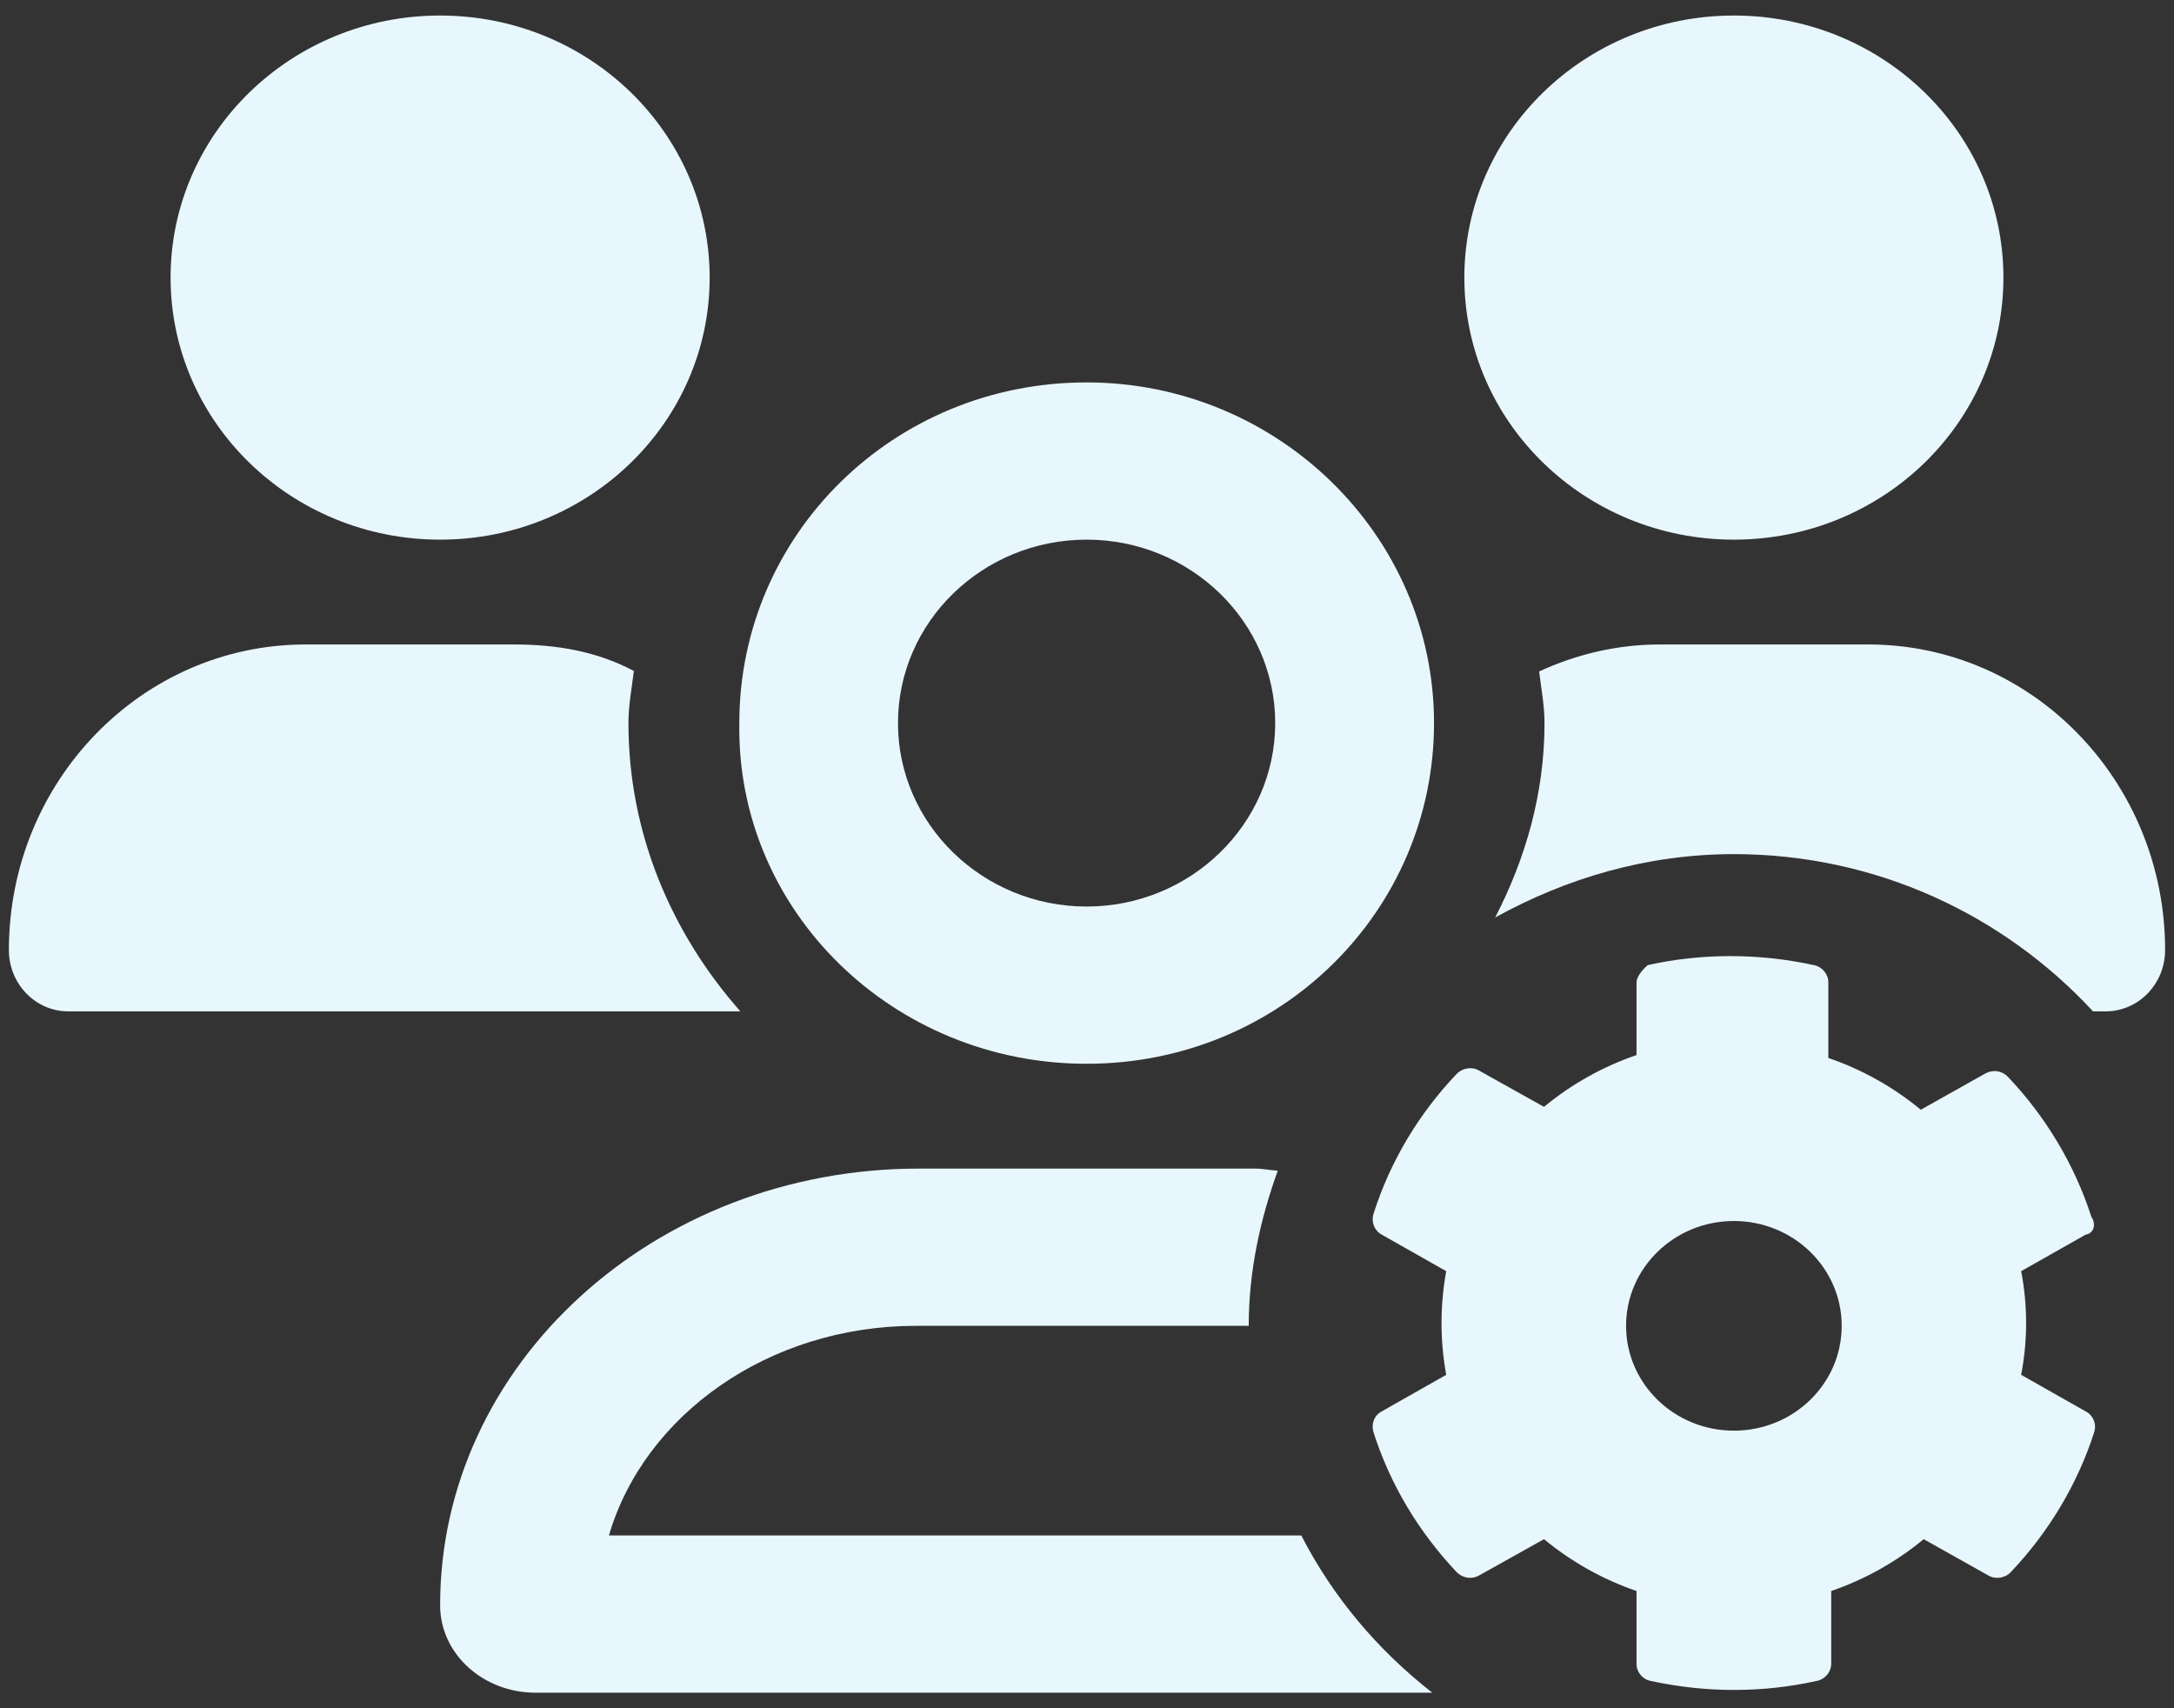 <svg width="56" height="44" viewBox="0 0 56 44" fill="none" xmlns="http://www.w3.org/2000/svg">
<rect x="0" y="0" width="56" height="44" fill="#333333" stroke="none"/>
<g id="Icon" clip-path="url(#clip0_1911_19)">
<g id="Group">
<path id="Vector" d="M27.991 27.4C32.974 27.4 36.939 23.471 36.939 18.625C36.939 13.778 32.9 9.85 27.991 9.85C23.009 9.85 19.044 13.778 19.044 18.625C18.966 23.468 23.01 27.4 27.991 27.4ZM27.991 13.9C30.669 13.9 32.848 16.02 32.848 18.625C32.848 21.23 30.664 23.35 27.991 23.35C25.318 23.35 23.131 21.232 23.131 18.625C23.131 16.018 25.31 13.9 27.991 13.9ZM11.337 13.9C15.171 13.9 18.28 10.878 18.28 7.15C18.28 3.422 15.173 0.4 11.337 0.4C7.503 0.4 4.394 3.422 4.394 7.15C4.394 10.878 7.503 13.9 11.337 13.9ZM44.663 13.9C48.497 13.9 51.606 10.878 51.606 7.15C51.606 3.422 48.499 0.4 44.663 0.4C40.829 0.4 37.72 3.422 37.72 7.15C37.72 10.878 40.827 13.9 44.663 13.9ZM16.188 18.625C16.188 18.165 16.274 17.728 16.328 17.283C15.381 16.777 14.34 16.6 13.238 16.6H7.873C3.651 16.6 0.229 20.127 0.229 24.472C0.229 25.341 0.913 26.05 1.758 26.05H19.071C17.299 24.042 16.188 21.468 16.188 18.625ZM48.126 16.6H42.759C41.648 16.6 40.599 16.856 39.647 17.295C39.699 17.739 39.785 18.169 39.785 18.625C39.785 20.436 39.297 22.116 38.514 23.632C40.341 22.624 42.415 22 44.663 22C48.349 22 51.629 23.581 53.914 26.05H54.24C55.086 26.05 55.771 25.341 55.771 24.472C55.771 20.127 52.352 16.6 48.126 16.6ZM33.52 39.55H15.685C16.594 36.448 19.795 34.15 23.595 34.15H32.166C32.166 32.742 32.461 31.411 32.914 30.154C32.712 30.142 32.53 30.1 32.331 30.1H23.669C16.857 30.1 11.337 35.137 11.337 41.347C11.337 42.596 12.439 43.6 13.802 43.6H36.895C35.49 42.503 34.335 41.136 33.52 39.55ZM53.871 31.34C53.435 29.989 52.691 28.757 51.723 27.737C51.651 27.66 51.554 27.609 51.448 27.593C51.342 27.577 51.234 27.598 51.141 27.65L49.478 28.584C48.775 28.003 47.968 27.548 47.096 27.25V25.299C47.096 25.087 46.934 24.899 46.724 24.859C45.287 24.545 43.817 24.553 42.444 24.859C42.311 24.97 42.155 25.164 42.155 25.299V27.176C41.282 27.474 40.474 27.929 39.772 28.51L38.101 27.576C37.915 27.466 37.673 27.506 37.52 27.663C36.55 28.684 35.807 29.916 35.38 31.266C35.315 31.478 35.404 31.698 35.59 31.8L37.253 32.742C37.092 33.626 37.092 34.529 37.253 35.412L35.59 36.355C35.396 36.457 35.315 36.677 35.38 36.889C35.808 38.239 36.55 39.464 37.52 40.492C37.673 40.649 37.907 40.689 38.101 40.579L39.772 39.645C40.475 40.226 41.282 40.681 42.155 40.98V42.856C42.155 43.068 42.308 43.256 42.518 43.296C43.964 43.61 45.425 43.602 46.798 43.296C47.008 43.256 47.17 43.068 47.17 42.856V40.98C48.042 40.681 48.85 40.226 49.552 39.645L51.216 40.579C51.402 40.689 51.652 40.649 51.797 40.492C52.767 39.471 53.51 38.239 53.945 36.889C54.01 36.677 53.921 36.457 53.727 36.355L52.063 35.412C52.233 34.53 52.233 33.625 52.063 32.742L53.727 31.8C53.923 31.771 54.01 31.551 53.871 31.34ZM44.663 36.85C43.129 36.85 41.886 35.641 41.886 34.15C41.886 32.659 43.129 31.45 44.663 31.45C46.196 31.45 47.44 32.659 47.44 34.15C47.44 35.643 46.199 36.85 44.663 36.85Z" fill="#E8F7FD"/>
</g>
</g>
<defs>
<clipPath id="clip0_1911_19">
<rect width="55.543" height="43.2" fill="white" transform="translate(0.229 0.4)"/>
</clipPath>
</defs>
</svg>
